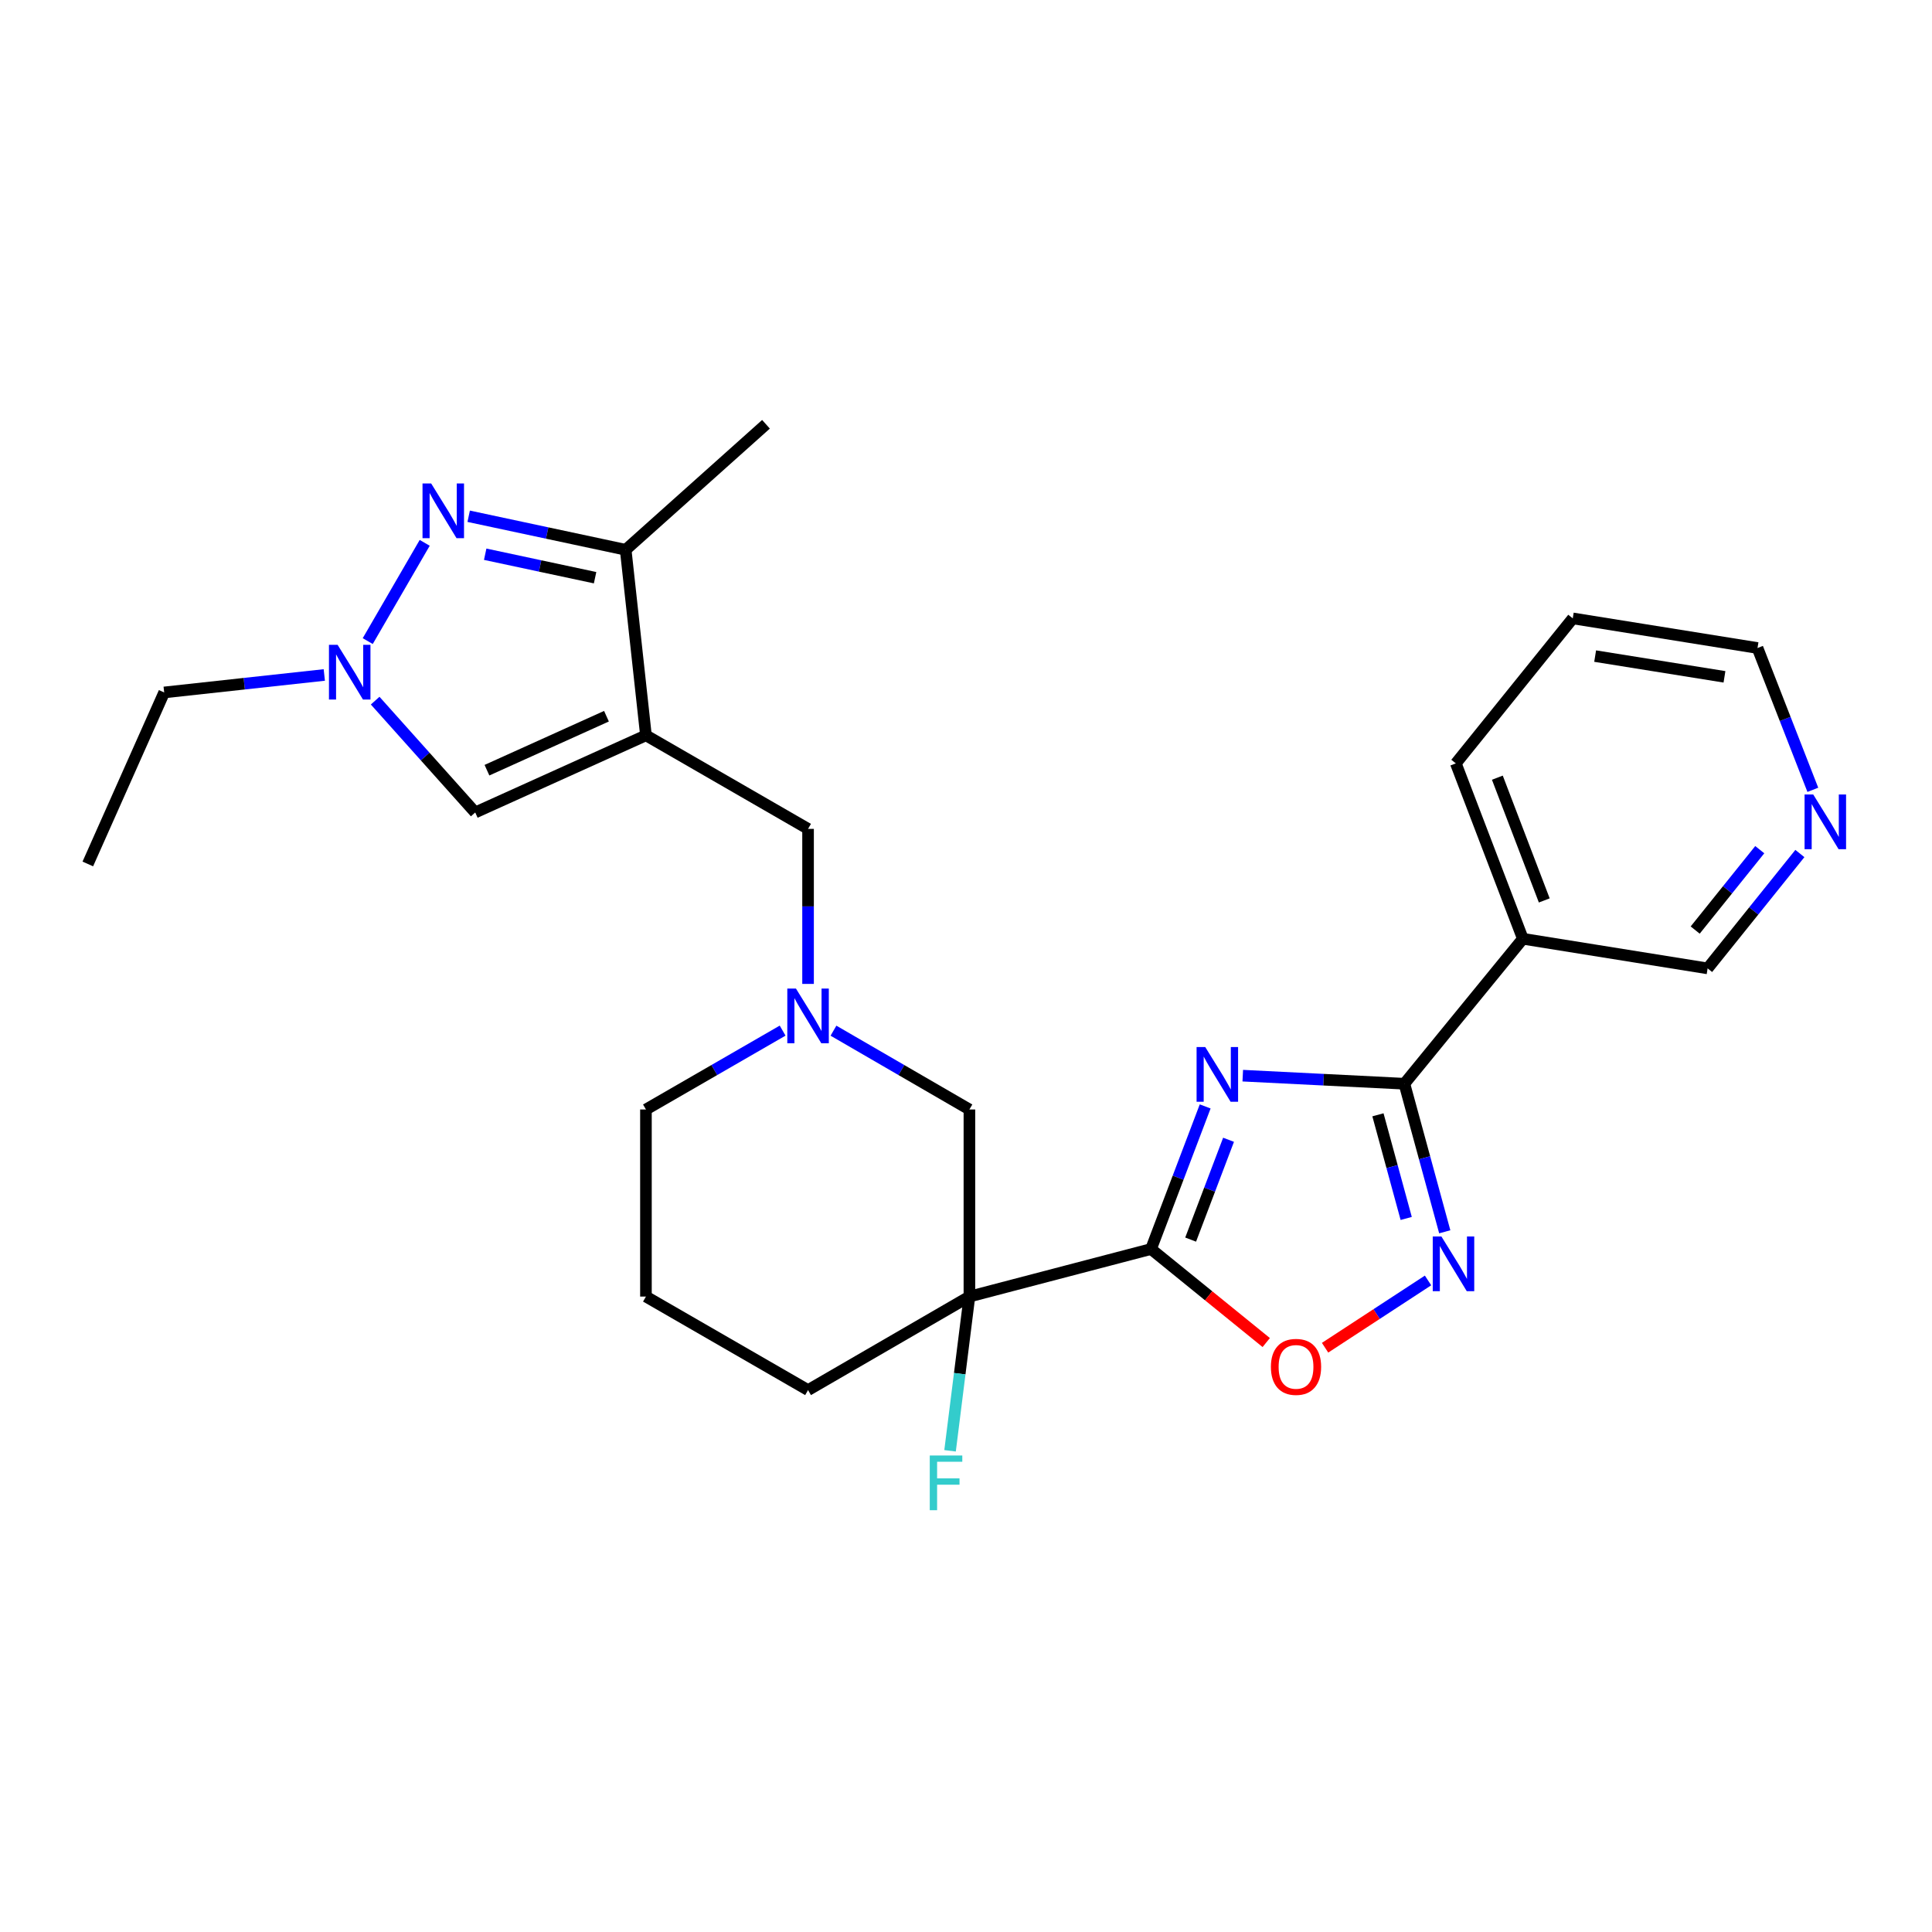 <?xml version='1.0' encoding='iso-8859-1'?>
<svg version='1.1' baseProfile='full'
              xmlns='http://www.w3.org/2000/svg'
                      xmlns:rdkit='http://www.rdkit.org/xml'
                      xmlns:xlink='http://www.w3.org/1999/xlink'
                  xml:space='preserve'
width='1000px' height='1000px' viewBox='0 0 1000 1000'>
<!-- END OF HEADER -->
<rect style='opacity:1.0;fill:#FFFFFF;stroke:none' width='1000' height='1000' x='0' y='0'> </rect>
<path class='bond-0' d='M 623.797,572.683 L 609.783,609.59' style='fill:none;fill-rule:evenodd;stroke:#0000FF;stroke-width:6px;stroke-linecap:butt;stroke-linejoin:miter;stroke-opacity:1' />
<path class='bond-0' d='M 609.783,609.59 L 595.77,646.497' style='fill:none;fill-rule:evenodd;stroke:#000000;stroke-width:6px;stroke-linecap:butt;stroke-linejoin:miter;stroke-opacity:1' />
<path class='bond-0' d='M 635.895,589.945 L 626.085,615.78' style='fill:none;fill-rule:evenodd;stroke:#0000FF;stroke-width:6px;stroke-linecap:butt;stroke-linejoin:miter;stroke-opacity:1' />
<path class='bond-0' d='M 626.085,615.78 L 616.275,641.615' style='fill:none;fill-rule:evenodd;stroke:#000000;stroke-width:6px;stroke-linecap:butt;stroke-linejoin:miter;stroke-opacity:1' />
<path class='bond-2' d='M 643.255,556.763 L 685.081,558.851' style='fill:none;fill-rule:evenodd;stroke:#0000FF;stroke-width:6px;stroke-linecap:butt;stroke-linejoin:miter;stroke-opacity:1' />
<path class='bond-2' d='M 685.081,558.851 L 726.906,560.939' style='fill:none;fill-rule:evenodd;stroke:#000000;stroke-width:6px;stroke-linecap:butt;stroke-linejoin:miter;stroke-opacity:1' />
<path class='bond-3' d='M 595.77,646.497 L 501.764,671.103' style='fill:none;fill-rule:evenodd;stroke:#000000;stroke-width:6px;stroke-linecap:butt;stroke-linejoin:miter;stroke-opacity:1' />
<path class='bond-7' d='M 595.77,646.497 L 625.585,670.698' style='fill:none;fill-rule:evenodd;stroke:#000000;stroke-width:6px;stroke-linecap:butt;stroke-linejoin:miter;stroke-opacity:1' />
<path class='bond-7' d='M 625.585,670.698 L 655.401,694.898' style='fill:none;fill-rule:evenodd;stroke:#FF0000;stroke-width:6px;stroke-linecap:butt;stroke-linejoin:miter;stroke-opacity:1' />
<path class='bond-1' d='M 334.339,380.611 L 418.25,429.028' style='fill:none;fill-rule:evenodd;stroke:#000000;stroke-width:6px;stroke-linecap:butt;stroke-linejoin:miter;stroke-opacity:1' />
<path class='bond-8' d='M 334.339,380.611 L 323.848,284.571' style='fill:none;fill-rule:evenodd;stroke:#000000;stroke-width:6px;stroke-linecap:butt;stroke-linejoin:miter;stroke-opacity:1' />
<path class='bond-9' d='M 334.339,380.611 L 245.972,420.532' style='fill:none;fill-rule:evenodd;stroke:#000000;stroke-width:6px;stroke-linecap:butt;stroke-linejoin:miter;stroke-opacity:1' />
<path class='bond-9' d='M 313.905,370.708 L 252.048,398.653' style='fill:none;fill-rule:evenodd;stroke:#000000;stroke-width:6px;stroke-linecap:butt;stroke-linejoin:miter;stroke-opacity:1' />
<path class='bond-5' d='M 726.906,560.939 L 737.356,599.257' style='fill:none;fill-rule:evenodd;stroke:#000000;stroke-width:6px;stroke-linecap:butt;stroke-linejoin:miter;stroke-opacity:1' />
<path class='bond-5' d='M 737.356,599.257 L 747.805,637.575' style='fill:none;fill-rule:evenodd;stroke:#0000FF;stroke-width:6px;stroke-linecap:butt;stroke-linejoin:miter;stroke-opacity:1' />
<path class='bond-5' d='M 713.218,577.022 L 720.533,603.845' style='fill:none;fill-rule:evenodd;stroke:#000000;stroke-width:6px;stroke-linecap:butt;stroke-linejoin:miter;stroke-opacity:1' />
<path class='bond-5' d='M 720.533,603.845 L 727.848,630.667' style='fill:none;fill-rule:evenodd;stroke:#0000FF;stroke-width:6px;stroke-linecap:butt;stroke-linejoin:miter;stroke-opacity:1' />
<path class='bond-11' d='M 726.906,560.939 L 788.227,485.902' style='fill:none;fill-rule:evenodd;stroke:#000000;stroke-width:6px;stroke-linecap:butt;stroke-linejoin:miter;stroke-opacity:1' />
<path class='bond-13' d='M 501.764,671.103 L 501.764,574.269' style='fill:none;fill-rule:evenodd;stroke:#000000;stroke-width:6px;stroke-linecap:butt;stroke-linejoin:miter;stroke-opacity:1' />
<path class='bond-15' d='M 501.764,671.103 L 496.755,711.017' style='fill:none;fill-rule:evenodd;stroke:#000000;stroke-width:6px;stroke-linecap:butt;stroke-linejoin:miter;stroke-opacity:1' />
<path class='bond-15' d='M 496.755,711.017 L 491.747,750.931' style='fill:none;fill-rule:evenodd;stroke:#33CCCC;stroke-width:6px;stroke-linecap:butt;stroke-linejoin:miter;stroke-opacity:1' />
<path class='bond-16' d='M 501.764,671.103 L 418.25,719.511' style='fill:none;fill-rule:evenodd;stroke:#000000;stroke-width:6px;stroke-linecap:butt;stroke-linejoin:miter;stroke-opacity:1' />
<path class='bond-4' d='M 242.589,267.212 L 283.218,275.891' style='fill:none;fill-rule:evenodd;stroke:#0000FF;stroke-width:6px;stroke-linecap:butt;stroke-linejoin:miter;stroke-opacity:1' />
<path class='bond-4' d='M 283.218,275.891 L 323.848,284.571' style='fill:none;fill-rule:evenodd;stroke:#000000;stroke-width:6px;stroke-linecap:butt;stroke-linejoin:miter;stroke-opacity:1' />
<path class='bond-4' d='M 251.135,286.868 L 279.575,292.944' style='fill:none;fill-rule:evenodd;stroke:#0000FF;stroke-width:6px;stroke-linecap:butt;stroke-linejoin:miter;stroke-opacity:1' />
<path class='bond-4' d='M 279.575,292.944 L 308.016,299.019' style='fill:none;fill-rule:evenodd;stroke:#000000;stroke-width:6px;stroke-linecap:butt;stroke-linejoin:miter;stroke-opacity:1' />
<path class='bond-29' d='M 219.826,280.976 L 190.34,331.831' style='fill:none;fill-rule:evenodd;stroke:#0000FF;stroke-width:6px;stroke-linecap:butt;stroke-linejoin:miter;stroke-opacity:1' />
<path class='bond-26' d='M 739.152,662.759 L 712.505,680.171' style='fill:none;fill-rule:evenodd;stroke:#0000FF;stroke-width:6px;stroke-linecap:butt;stroke-linejoin:miter;stroke-opacity:1' />
<path class='bond-26' d='M 712.505,680.171 L 685.858,697.583' style='fill:none;fill-rule:evenodd;stroke:#FF0000;stroke-width:6px;stroke-linecap:butt;stroke-linejoin:miter;stroke-opacity:1' />
<path class='bond-6' d='M 194.184,362.652 L 220.078,391.592' style='fill:none;fill-rule:evenodd;stroke:#0000FF;stroke-width:6px;stroke-linecap:butt;stroke-linejoin:miter;stroke-opacity:1' />
<path class='bond-6' d='M 220.078,391.592 L 245.972,420.532' style='fill:none;fill-rule:evenodd;stroke:#000000;stroke-width:6px;stroke-linecap:butt;stroke-linejoin:miter;stroke-opacity:1' />
<path class='bond-19' d='M 167.854,349.362 L 126.416,353.885' style='fill:none;fill-rule:evenodd;stroke:#0000FF;stroke-width:6px;stroke-linecap:butt;stroke-linejoin:miter;stroke-opacity:1' />
<path class='bond-19' d='M 126.416,353.885 L 84.979,358.407' style='fill:none;fill-rule:evenodd;stroke:#000000;stroke-width:6px;stroke-linecap:butt;stroke-linejoin:miter;stroke-opacity:1' />
<path class='bond-20' d='M 323.848,284.571 L 396.473,219.608' style='fill:none;fill-rule:evenodd;stroke:#000000;stroke-width:6px;stroke-linecap:butt;stroke-linejoin:miter;stroke-opacity:1' />
<path class='bond-10' d='M 431.404,533.478 L 466.584,553.873' style='fill:none;fill-rule:evenodd;stroke:#0000FF;stroke-width:6px;stroke-linecap:butt;stroke-linejoin:miter;stroke-opacity:1' />
<path class='bond-10' d='M 466.584,553.873 L 501.764,574.269' style='fill:none;fill-rule:evenodd;stroke:#000000;stroke-width:6px;stroke-linecap:butt;stroke-linejoin:miter;stroke-opacity:1' />
<path class='bond-12' d='M 418.25,509.271 L 418.25,469.15' style='fill:none;fill-rule:evenodd;stroke:#0000FF;stroke-width:6px;stroke-linecap:butt;stroke-linejoin:miter;stroke-opacity:1' />
<path class='bond-12' d='M 418.25,469.15 L 418.25,429.028' style='fill:none;fill-rule:evenodd;stroke:#000000;stroke-width:6px;stroke-linecap:butt;stroke-linejoin:miter;stroke-opacity:1' />
<path class='bond-28' d='M 405.088,533.447 L 369.714,553.858' style='fill:none;fill-rule:evenodd;stroke:#0000FF;stroke-width:6px;stroke-linecap:butt;stroke-linejoin:miter;stroke-opacity:1' />
<path class='bond-28' d='M 369.714,553.858 L 334.339,574.269' style='fill:none;fill-rule:evenodd;stroke:#000000;stroke-width:6px;stroke-linecap:butt;stroke-linejoin:miter;stroke-opacity:1' />
<path class='bond-17' d='M 788.227,485.902 L 883.86,501.237' style='fill:none;fill-rule:evenodd;stroke:#000000;stroke-width:6px;stroke-linecap:butt;stroke-linejoin:miter;stroke-opacity:1' />
<path class='bond-21' d='M 788.227,485.902 L 753.537,395.132' style='fill:none;fill-rule:evenodd;stroke:#000000;stroke-width:6px;stroke-linecap:butt;stroke-linejoin:miter;stroke-opacity:1' />
<path class='bond-21' d='M 799.311,466.061 L 775.028,402.522' style='fill:none;fill-rule:evenodd;stroke:#000000;stroke-width:6px;stroke-linecap:butt;stroke-linejoin:miter;stroke-opacity:1' />
<path class='bond-14' d='M 931.611,441.785 L 907.735,471.511' style='fill:none;fill-rule:evenodd;stroke:#0000FF;stroke-width:6px;stroke-linecap:butt;stroke-linejoin:miter;stroke-opacity:1' />
<path class='bond-14' d='M 907.735,471.511 L 883.86,501.237' style='fill:none;fill-rule:evenodd;stroke:#000000;stroke-width:6px;stroke-linecap:butt;stroke-linejoin:miter;stroke-opacity:1' />
<path class='bond-14' d='M 910.853,439.784 L 894.14,460.592' style='fill:none;fill-rule:evenodd;stroke:#0000FF;stroke-width:6px;stroke-linecap:butt;stroke-linejoin:miter;stroke-opacity:1' />
<path class='bond-14' d='M 894.14,460.592 L 877.427,481.4' style='fill:none;fill-rule:evenodd;stroke:#000000;stroke-width:6px;stroke-linecap:butt;stroke-linejoin:miter;stroke-opacity:1' />
<path class='bond-27' d='M 938.318,408.811 L 924.002,372.11' style='fill:none;fill-rule:evenodd;stroke:#0000FF;stroke-width:6px;stroke-linecap:butt;stroke-linejoin:miter;stroke-opacity:1' />
<path class='bond-27' d='M 924.002,372.11 L 909.686,335.41' style='fill:none;fill-rule:evenodd;stroke:#000000;stroke-width:6px;stroke-linecap:butt;stroke-linejoin:miter;stroke-opacity:1' />
<path class='bond-22' d='M 418.25,719.511 L 334.339,671.103' style='fill:none;fill-rule:evenodd;stroke:#000000;stroke-width:6px;stroke-linecap:butt;stroke-linejoin:miter;stroke-opacity:1' />
<path class='bond-18' d='M 334.339,574.269 L 334.339,671.103' style='fill:none;fill-rule:evenodd;stroke:#000000;stroke-width:6px;stroke-linecap:butt;stroke-linejoin:miter;stroke-opacity:1' />
<path class='bond-24' d='M 84.979,358.407 L 45.455,447.182' style='fill:none;fill-rule:evenodd;stroke:#000000;stroke-width:6px;stroke-linecap:butt;stroke-linejoin:miter;stroke-opacity:1' />
<path class='bond-25' d='M 753.537,395.132 L 814.063,320.075' style='fill:none;fill-rule:evenodd;stroke:#000000;stroke-width:6px;stroke-linecap:butt;stroke-linejoin:miter;stroke-opacity:1' />
<path class='bond-23' d='M 909.686,335.41 L 814.063,320.075' style='fill:none;fill-rule:evenodd;stroke:#000000;stroke-width:6px;stroke-linecap:butt;stroke-linejoin:miter;stroke-opacity:1' />
<path class='bond-23' d='M 892.581,350.327 L 825.645,339.592' style='fill:none;fill-rule:evenodd;stroke:#000000;stroke-width:6px;stroke-linecap:butt;stroke-linejoin:miter;stroke-opacity:1' />
<path  class='atom-0' d='M 623.832 541.945
L 633.112 556.945
Q 634.032 558.425, 635.512 561.105
Q 636.992 563.785, 637.072 563.945
L 637.072 541.945
L 640.832 541.945
L 640.832 570.265
L 636.952 570.265
L 626.992 553.865
Q 625.832 551.945, 624.592 549.745
Q 623.392 547.545, 623.032 546.865
L 623.032 570.265
L 619.352 570.265
L 619.352 541.945
L 623.832 541.945
' fill='#0000FF'/>
<path  class='atom-5' d='M 223.175 250.242
L 232.455 265.242
Q 233.375 266.722, 234.855 269.402
Q 236.335 272.082, 236.415 272.242
L 236.415 250.242
L 240.175 250.242
L 240.175 278.562
L 236.295 278.562
L 226.335 262.162
Q 225.175 260.242, 223.935 258.042
Q 222.735 255.842, 222.375 255.162
L 222.375 278.562
L 218.695 278.562
L 218.695 250.242
L 223.175 250.242
' fill='#0000FF'/>
<path  class='atom-6' d='M 746.066 639.99
L 755.346 654.99
Q 756.266 656.47, 757.746 659.15
Q 759.226 661.83, 759.306 661.99
L 759.306 639.99
L 763.066 639.99
L 763.066 668.31
L 759.186 668.31
L 749.226 651.91
Q 748.066 649.99, 746.826 647.79
Q 745.626 645.59, 745.266 644.91
L 745.266 668.31
L 741.586 668.31
L 741.586 639.99
L 746.066 639.99
' fill='#0000FF'/>
<path  class='atom-7' d='M 174.749 333.766
L 184.029 348.766
Q 184.949 350.246, 186.429 352.926
Q 187.909 355.606, 187.989 355.766
L 187.989 333.766
L 191.749 333.766
L 191.749 362.086
L 187.869 362.086
L 177.909 345.686
Q 176.749 343.766, 175.509 341.566
Q 174.309 339.366, 173.949 338.686
L 173.949 362.086
L 170.269 362.086
L 170.269 333.766
L 174.749 333.766
' fill='#0000FF'/>
<path  class='atom-8' d='M 657.817 707.491
Q 657.817 700.691, 661.177 696.891
Q 664.537 693.091, 670.817 693.091
Q 677.097 693.091, 680.457 696.891
Q 683.817 700.691, 683.817 707.491
Q 683.817 714.371, 680.417 718.291
Q 677.017 722.171, 670.817 722.171
Q 664.577 722.171, 661.177 718.291
Q 657.817 714.411, 657.817 707.491
M 670.817 718.971
Q 675.137 718.971, 677.457 716.091
Q 679.817 713.171, 679.817 707.491
Q 679.817 701.931, 677.457 699.131
Q 675.137 696.291, 670.817 696.291
Q 666.497 696.291, 664.137 699.091
Q 661.817 701.891, 661.817 707.491
Q 661.817 713.211, 664.137 716.091
Q 666.497 718.971, 670.817 718.971
' fill='#FF0000'/>
<path  class='atom-11' d='M 411.99 511.692
L 421.27 526.692
Q 422.19 528.172, 423.67 530.852
Q 425.15 533.532, 425.23 533.692
L 425.23 511.692
L 428.99 511.692
L 428.99 540.012
L 425.11 540.012
L 415.15 523.612
Q 413.99 521.692, 412.75 519.492
Q 411.55 517.292, 411.19 516.612
L 411.19 540.012
L 407.51 540.012
L 407.51 511.692
L 411.99 511.692
' fill='#0000FF'/>
<path  class='atom-15' d='M 938.523 411.225
L 947.803 426.225
Q 948.723 427.705, 950.203 430.385
Q 951.683 433.065, 951.763 433.225
L 951.763 411.225
L 955.523 411.225
L 955.523 439.545
L 951.643 439.545
L 941.683 423.145
Q 940.523 421.225, 939.283 419.025
Q 938.083 416.825, 937.723 416.145
L 937.723 439.545
L 934.043 439.545
L 934.043 411.225
L 938.523 411.225
' fill='#0000FF'/>
<path  class='atom-16' d='M 481.245 753.361
L 498.085 753.361
L 498.085 756.601
L 485.045 756.601
L 485.045 765.201
L 496.645 765.201
L 496.645 768.481
L 485.045 768.481
L 485.045 781.681
L 481.245 781.681
L 481.245 753.361
' fill='#33CCCC'/>
</svg>
